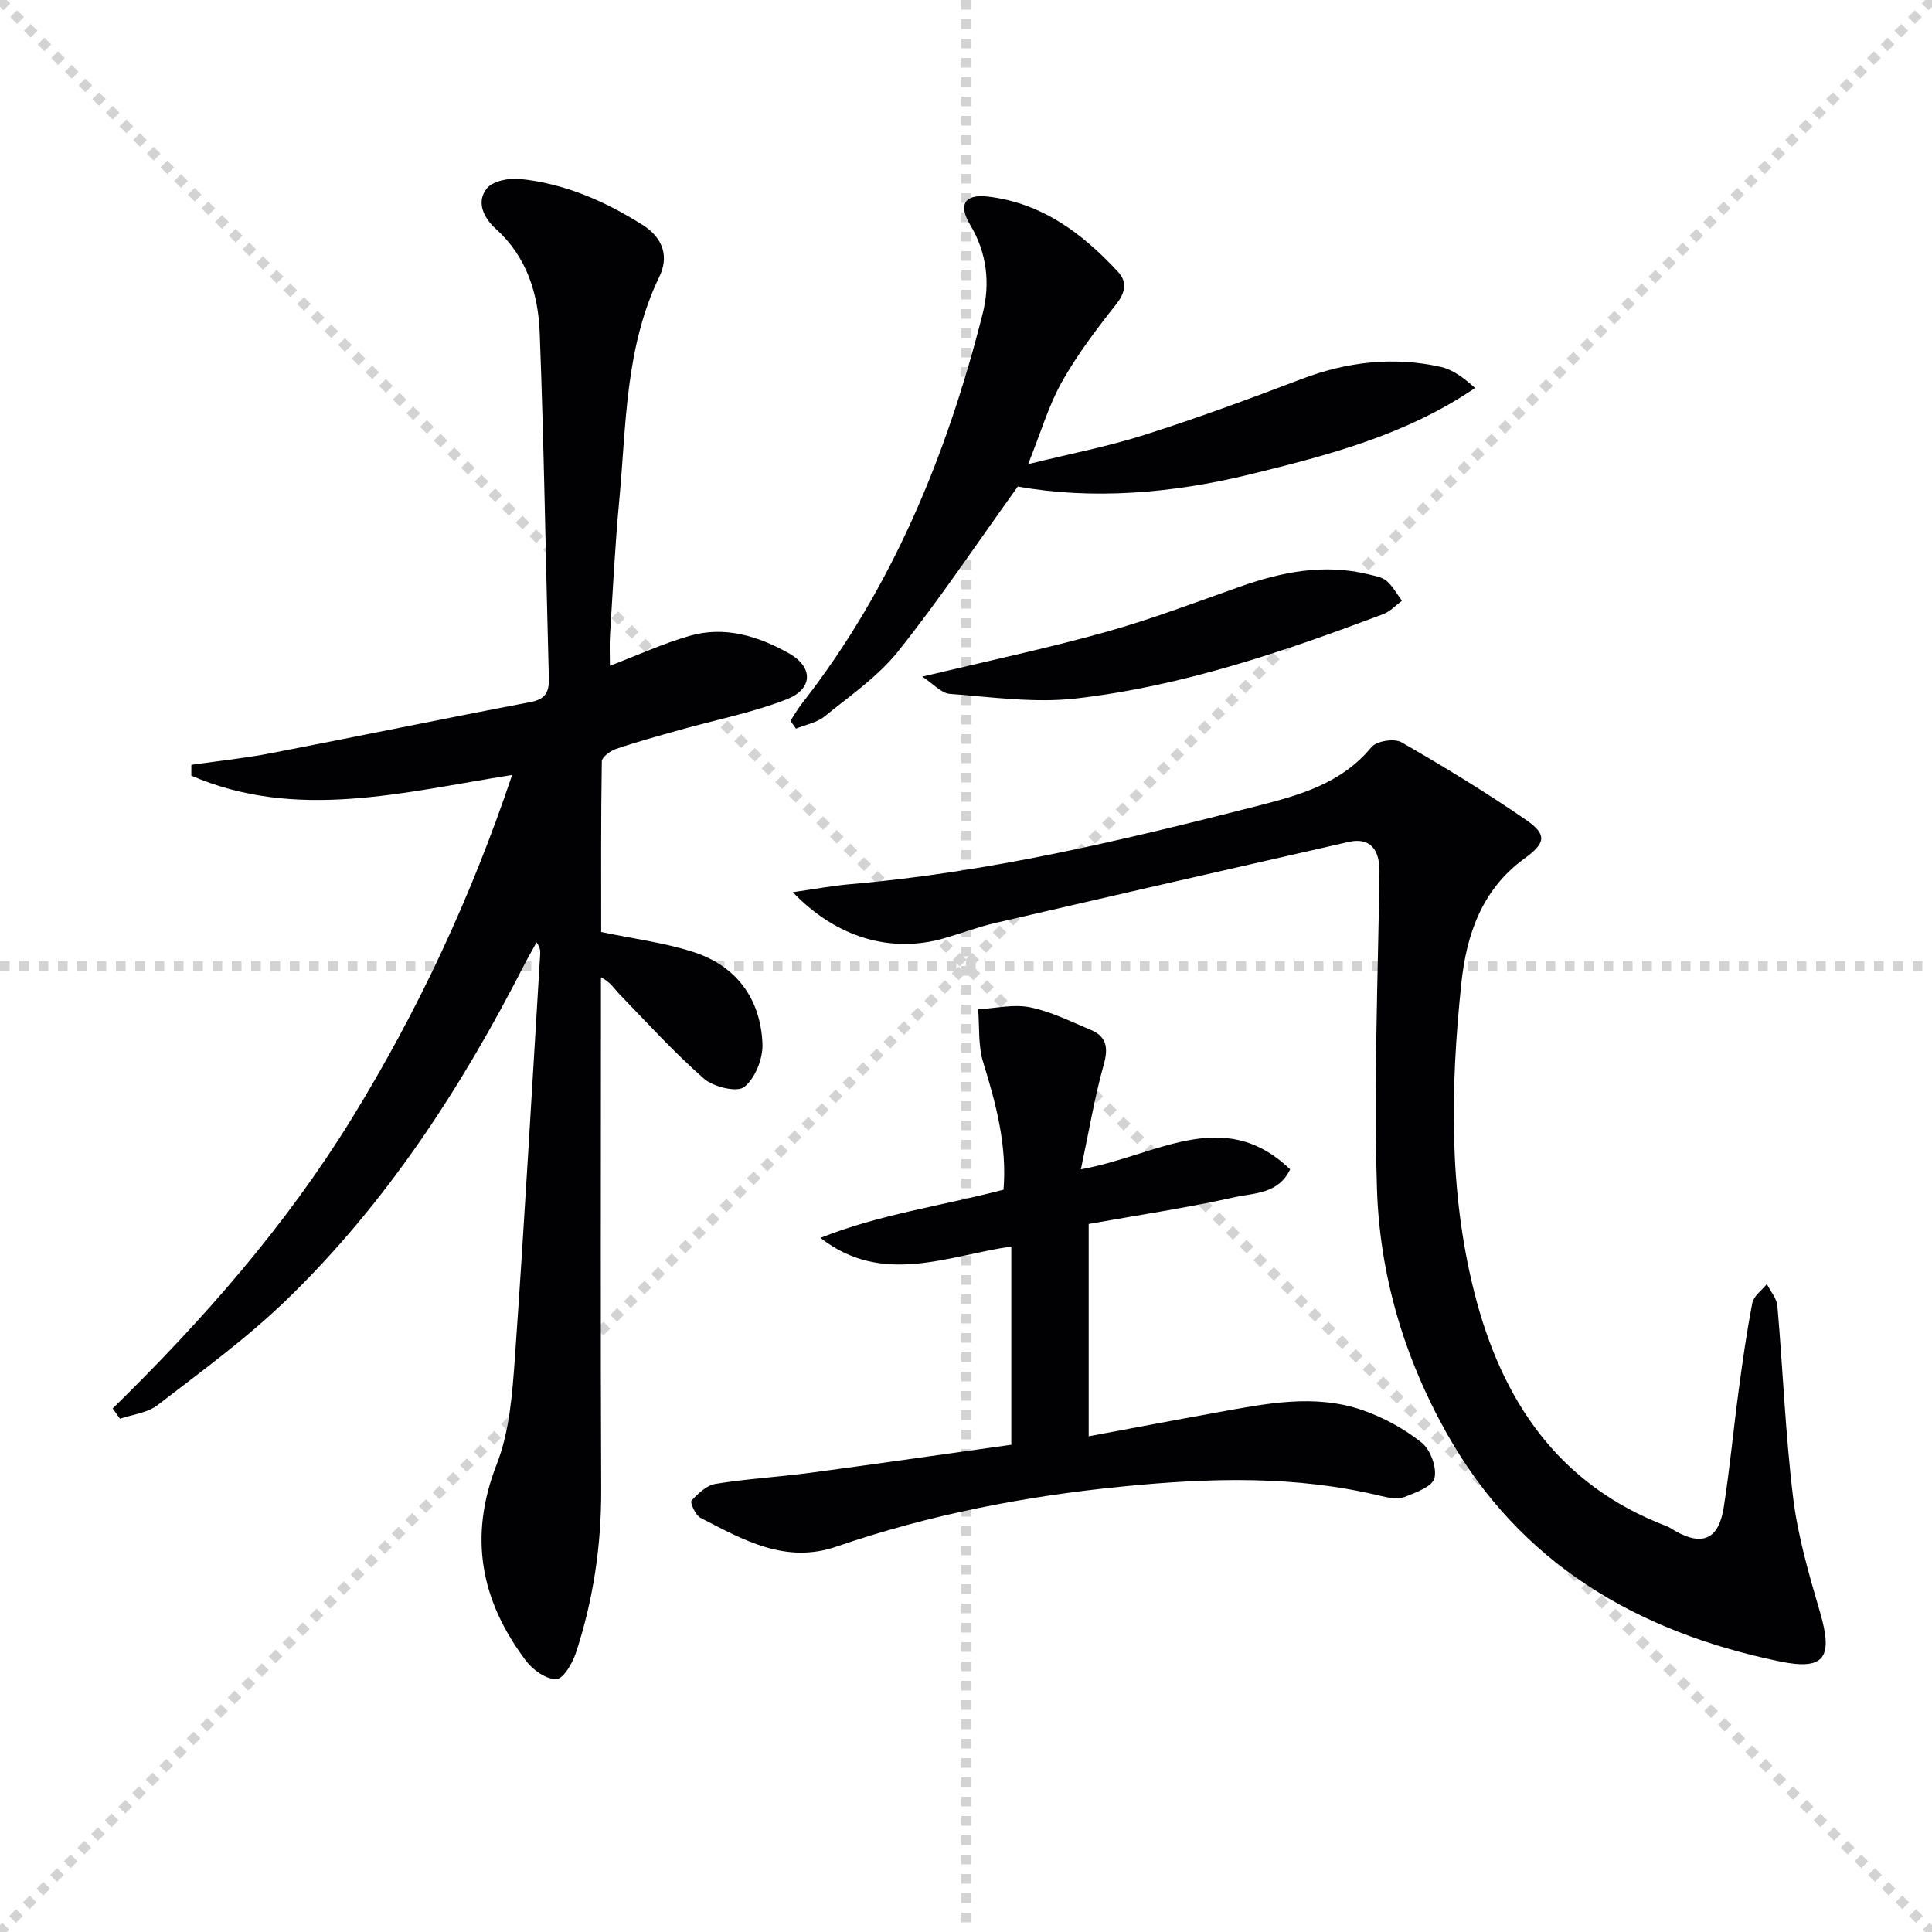 <svg enable-background="new 0 0 400 400" viewBox="0 0 400 400" xmlns="http://www.w3.org/2000/svg"><g stroke="lightgray" stroke-dasharray="1,1" stroke-width="1" transform="scale(2, 2)"><line x1="0" y1="0" x2="200" y2="200"></line><line x1="200" y1="0" x2="0" y2="200"></line><line x1="100" y1="0" x2="100" y2="200"></line><line x1="0" y1="100" x2="200" y2="100"></line></g><g fill="#010104"><path d="m39.62 158.35c5.5-.79 11.04-1.36 16.49-2.41 17.92-3.46 35.79-7.17 53.71-10.58 3.24-.62 3.89-2.16 3.81-5.08-.65-23.79-.98-47.59-1.89-71.38-.31-8.05-2.66-15.72-9.07-21.5-2.51-2.26-4.14-5.55-1.89-8.38 1.22-1.54 4.58-2.2 6.84-1.97 9.25.93 17.58 4.57 25.43 9.52 4.32 2.73 5.44 6.63 3.46 10.72-7.11 14.71-6.83 30.65-8.3 46.3-.87 9.27-1.33 18.57-1.91 27.86-.13 2.09-.02 4.19-.02 6.39 5.7-2.18 10.97-4.6 16.48-6.19 7.28-2.11 14.21.04 20.56 3.6 5.11 2.87 5.05 7.4-.5 9.56-7.05 2.74-14.6 4.21-21.92 6.27-4.47 1.26-8.95 2.48-13.34 3.97-1.18.4-2.94 1.68-2.96 2.58-.2 11.96-.13 23.92-.13 35.33 6.79 1.43 13.08 2.21 19.02 4.12 8.97 2.89 13.97 9.66 14.37 19 .13 3.04-1.49 7.15-3.76 8.96-1.48 1.18-6.37.02-8.33-1.7-6.22-5.44-11.81-11.61-17.57-17.56-1.01-1.04-1.73-2.38-3.78-3.45v5.52c0 33.5-.1 67 .05 100.5.05 11.6-1.63 22.85-5.22 33.81-.71 2.16-2.6 5.42-4.05 5.48-2.08.08-4.85-1.87-6.27-3.75-9.37-12.4-11.99-25.64-6.09-40.73 2.66-6.8 3.23-14.59 3.76-22 1.97-27.87 3.53-55.76 5.24-83.64.04-.66.01-1.33-.75-2.41-.8 1.45-1.64 2.88-2.4 4.35-13.09 25.65-28.65 49.64-49.45 69.74-8.22 7.94-17.57 14.74-26.65 21.74-2.07 1.6-5.14 1.9-7.75 2.8-.5-.71-1-1.42-1.51-2.13 18.67-18.28 35.81-37.78 49.5-60.03 13.71-22.29 24.7-45.81 33.2-71.13-22.6 3.57-44.68 9.54-66.42.14-.01-.75 0-1.5.01-2.24z"/><path d="m164.14 184.72c4.53-.64 8.21-1.35 11.92-1.66 28.57-2.44 56.32-9.07 84-16.13 8.93-2.28 17.62-4.65 23.9-12.26 1.04-1.26 4.73-1.84 6.2-.99 8.75 5.02 17.38 10.29 25.69 16 4.58 3.14 4.16 4.87-.27 8.1-8.78 6.38-11.98 15.74-13.04 25.92-2.23 21.43-2.63 42.87 2.72 63.96 5.65 22.28 17.36 39.79 39.83 48.33.61.23 1.15.65 1.72.97 5.67 3.21 9.04 1.74 10.07-4.87 1.26-8.03 2.01-16.13 3.09-24.19.82-6.07 1.66-12.15 2.84-18.15.28-1.44 1.96-2.61 3-3.9.75 1.5 2.04 2.96 2.18 4.51 1.15 13.23 1.65 26.53 3.26 39.7.98 8.01 3.28 15.92 5.56 23.7 2.75 9.41 1.03 12.17-8.44 10.2-29.45-6.13-53.68-20.21-68.86-47.24-8.86-15.78-13.9-32.9-14.43-50.83-.65-21.73.21-43.5.53-65.26.07-4.89-2.03-7.31-6.43-6.31-24.42 5.55-48.83 11.14-73.22 16.8-3.55.82-6.99 2.14-10.5 3.15-10.95 3.13-22.21-.05-31.32-9.55z"/><path d="m223.79 242.09c15.61-2.76 29.48-13.3 43.32.01-2.43 5.14-7.52 4.88-11.55 5.78-9.87 2.2-19.89 3.69-30.16 5.53v43.96c8.89-1.65 17.62-3.32 26.37-4.9 10.14-1.82 20.39-4.02 30.5-.45 4.3 1.52 8.53 3.83 12.08 6.67 1.81 1.45 3.16 5.13 2.65 7.32-.4 1.72-3.85 3.02-6.17 3.91-1.41.54-3.32.19-4.9-.19-17.7-4.31-35.49-3.75-53.48-1.97-20.26 2-40.04 5.83-59.28 12.45-10.58 3.64-19.33-1.42-28.14-5.96-1.03-.53-2.2-3.18-1.88-3.54 1.35-1.48 3.14-3.19 4.98-3.49 6.55-1.06 13.2-1.44 19.79-2.32 13.79-1.84 27.57-3.84 41.46-5.78 0-13.93 0-27.23 0-41.05-13.3 1.94-26.71 8.22-39.52-1.78 12.18-4.87 25.13-6.62 37.91-9.98.74-9.23-1.56-17.79-4.22-26.4-1.06-3.43-.73-7.29-1.04-10.95 3.58-.2 7.3-1.1 10.71-.42 4.31.86 8.4 2.93 12.52 4.64 3.35 1.39 3.78 3.67 2.78 7.24-1.9 6.76-3.05 13.74-4.73 21.67z"/><path d="m163.66 149.23c.77-1.17 1.46-2.4 2.32-3.5 18.78-24.01 30.07-51.53 37.47-80.78 1.56-6.18.94-12.52-2.56-18.34-2.55-4.24-1.21-6.48 3.65-5.91 11.16 1.31 19.61 7.64 26.96 15.61 1.88 2.05 1.54 4.21-.38 6.65-4.06 5.14-8.07 10.43-11.27 16.11-2.72 4.83-4.29 10.31-6.99 17.03 8.67-2.14 16.57-3.66 24.19-6.09 10.91-3.47 21.67-7.44 32.38-11.52 9.43-3.59 19.01-4.71 28.83-2.54 2.53.56 4.8 2.28 7.14 4.38-14.38 9.78-30.49 13.94-46.66 17.9-16.29 3.99-32.75 5.24-48.01 2.5-8.55 11.89-16.19 23.36-24.76 34.09-4.18 5.24-9.98 9.23-15.26 13.51-1.6 1.3-3.93 1.71-5.92 2.53-.38-.52-.75-1.08-1.13-1.63z"/><path d="m190.94 140.09c13.51-3.24 25.79-5.84 37.87-9.21 9.4-2.62 18.57-6.11 27.78-9.37 8.74-3.1 17.56-4.87 26.79-2.59 1.28.32 2.76.54 3.69 1.34 1.29 1.11 2.15 2.72 3.19 4.12-1.28.94-2.43 2.22-3.86 2.76-20.64 7.77-41.53 14.91-63.52 17.46-8.6 1-17.49-.28-26.22-.94-1.78-.13-3.43-2.09-5.72-3.57z"/></g></svg>